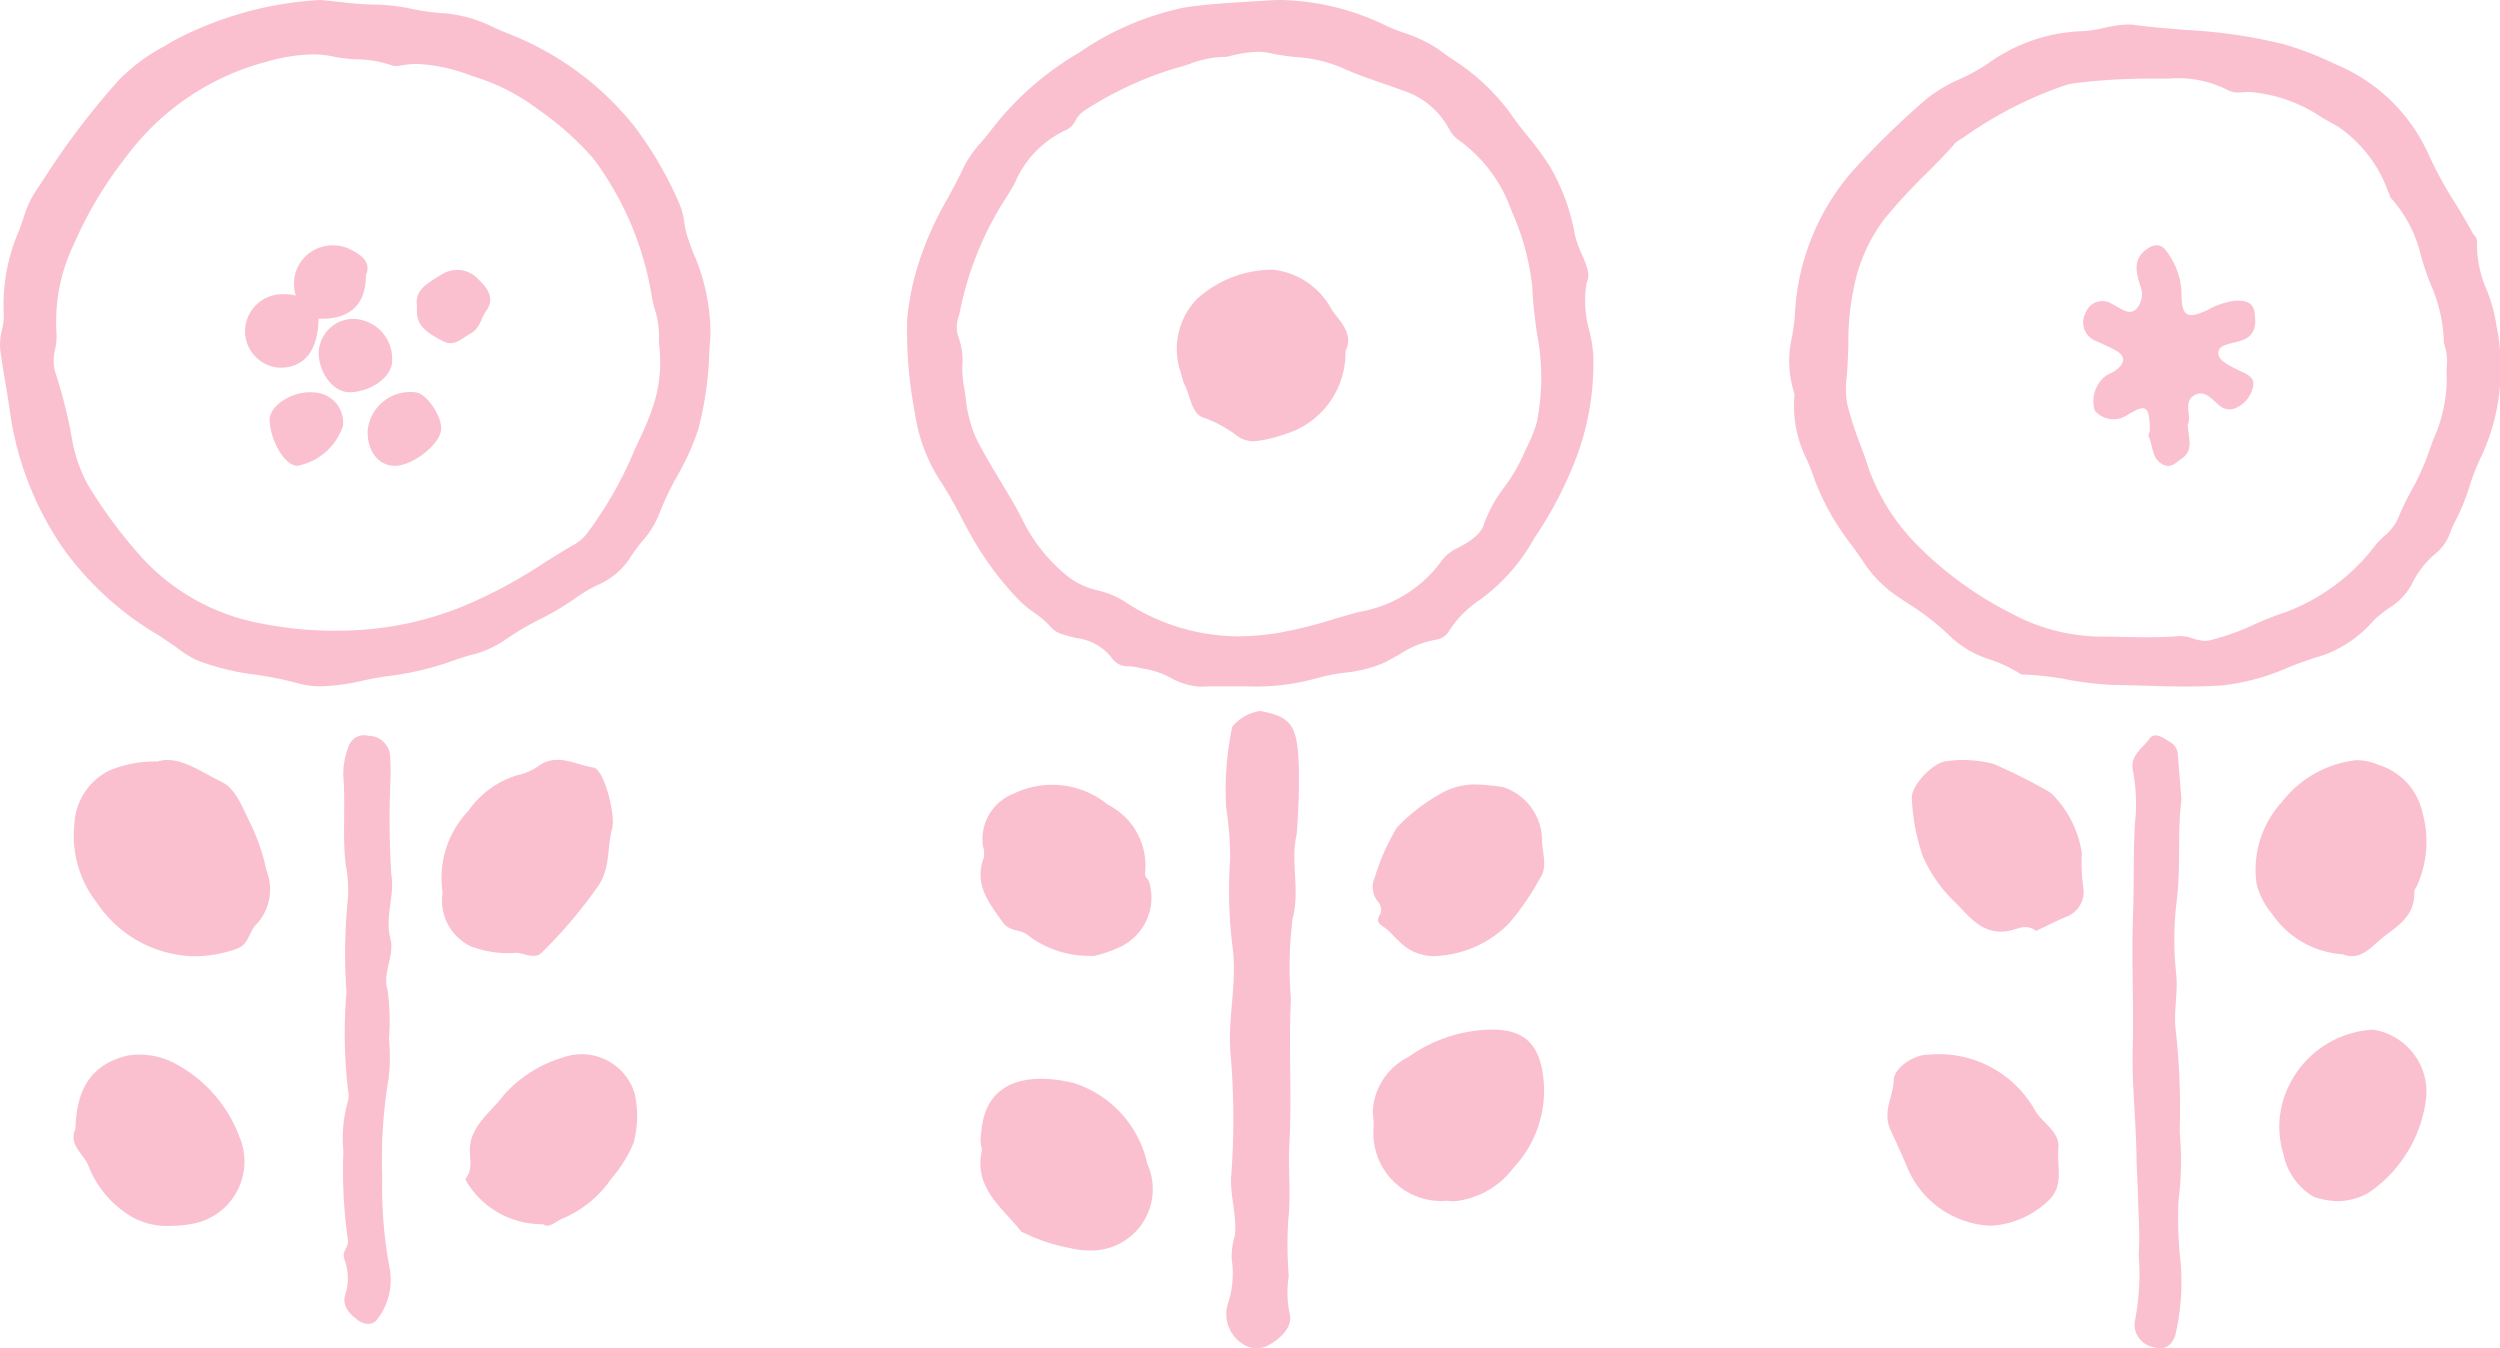 <svg xmlns="http://www.w3.org/2000/svg" width="88.997" height="48" viewBox="0 0 88.997 48"><g transform="translate(0)"><path d="M44.159,47.786a1.254,1.254,0,0,1-.46-1.336,3.409,3.409,0,0,0,.148-1.624,2.605,2.605,0,0,1,.113-.841c.081-.695-.167-1.381-.135-2.064a27.177,27.177,0,0,0-.007-4.271c-.144-1.3.225-2.567.067-3.88a16.277,16.277,0,0,1-.092-3.216,11.89,11.89,0,0,0-.144-1.812,10.923,10.923,0,0,1,.218-2.871,1.586,1.586,0,0,1,.987-.561c1.108.206,1.329.487,1.382,1.949a23.757,23.757,0,0,1-.076,2.441c-.232,1,.131,1.977-.146,3a14.155,14.155,0,0,0-.058,2.867c-.088,1.717.04,3.443-.056,5.161-.05.9.065,1.8-.041,2.715a14.437,14.437,0,0,0,.019,1.989,3.8,3.8,0,0,0,.021,1.29c.151.438-.231.891-.745,1.167a.885.885,0,0,1-.422.11A.914.914,0,0,1,44.159,47.786Zm32.422.148a.8.8,0,0,1-.574-.94,8.878,8.878,0,0,0,.128-2.354c.051-.659-.009-1.328-.022-1.984-.01-.5-.051-1.048-.058-1.554-.019-1.259-.165-2.51-.133-3.773.04-1.613-.048-3.229.013-4.839.041-1.076,0-2.151.071-3.227a6.253,6.253,0,0,0-.072-1.8c-.13-.578.342-.819.576-1.156.2-.287.521-.022.768.124a.533.533,0,0,1,.25.435c.04.492.079.986.129,1.6-.154,1.148-.007,2.428-.183,3.715a11.52,11.52,0,0,0,0,2.528c.061.668-.112,1.372-.013,2.027a25.757,25.757,0,0,1,.133,3.568,11.059,11.059,0,0,1-.041,2.417,14.332,14.332,0,0,0,.075,2.225,8.4,8.4,0,0,1-.19,2.592c-.12.342-.32.457-.538.457A.9.9,0,0,1,76.581,47.934ZM12.747,47c-.264-.2-.59-.479-.455-.913a1.921,1.921,0,0,0-.028-1.248c-.114-.319.171-.434.119-.715a17.512,17.512,0,0,1-.159-3.14,4.8,4.8,0,0,1,.163-1.786.758.758,0,0,0,.006-.352,17.59,17.59,0,0,1-.059-3.534,18.945,18.945,0,0,1,.039-3.194,4.584,4.584,0,0,0-.069-1.354c-.12-1.054.005-2.112-.084-3.167a2.729,2.729,0,0,1,.188-1.019.58.58,0,0,1,.708-.384.771.771,0,0,1,.774.754,8.858,8.858,0,0,1,.006.906,32.182,32.182,0,0,0,.033,3.268c.137.751-.24,1.5-.033,2.283.162.608-.291,1.222-.1,1.829a8.114,8.114,0,0,1,.051,1.749,6.37,6.37,0,0,1-.016,1.436,17.1,17.1,0,0,0-.224,3.464,15.754,15.754,0,0,0,.248,3.185,2.284,2.284,0,0,1-.427,1.9.39.39,0,0,1-.325.161A.61.61,0,0,1,12.747,47Zm25.277-2.584a6.083,6.083,0,0,1-1.512-.5c-.055-.031-.13-.041-.166-.087-.679-.86-1.7-1.543-1.387-2.9a1.279,1.279,0,0,1-.029-.595c.145-2.056,1.938-2.1,3.268-1.787a3.881,3.881,0,0,1,2.642,2.875,2.186,2.186,0,0,1-2.076,3.093A3,3,0,0,1,38.024,44.413ZM4.456,43.166a3.609,3.609,0,0,1-1.279-1.591c-.141-.472-.765-.789-.49-1.387.035-1.5.615-2.308,1.858-2.613a2.691,2.691,0,0,1,1.659.27,4.889,4.889,0,0,1,2.319,2.624,2.252,2.252,0,0,1-1.689,3.1,4.42,4.42,0,0,1-.775.07A2.519,2.519,0,0,1,4.456,43.166Zm14.882.413a3.127,3.127,0,0,1-2.7-1.466c-.03-.049-.079-.131-.059-.158.27-.344.126-.73.149-1.1.05-.806.77-1.284,1.212-1.878a4.53,4.53,0,0,1,2.1-1.332,1.973,1.973,0,0,1,2.559,1.3,3.773,3.773,0,0,1-.041,1.733,4.633,4.633,0,0,1-.79,1.272,3.97,3.97,0,0,1-1.754,1.434c-.181.076-.369.249-.533.249A.21.21,0,0,1,19.337,43.579ZM67.9,41.569c-.184-.444-.391-.894-.588-1.315-.319-.68.085-1.2.1-1.789.014-.475.754-.935,1.247-.921a3.929,3.929,0,0,1,3.817,2.039c.284.428.859.725.8,1.3-.06.636.223,1.354-.382,1.883a3.212,3.212,0,0,1-1.99.867h-.081A3.374,3.374,0,0,1,67.9,41.569ZM82.356,42.6a2.277,2.277,0,0,1-1.068-1.515,3.3,3.3,0,0,1,.2-2.446,3.535,3.535,0,0,1,2.981-1.984,2.24,2.24,0,0,1,1.905,2.364,4.736,4.736,0,0,1-2.073,3.454,2.277,2.277,0,0,1-1.074.287A2.766,2.766,0,0,1,82.356,42.6Zm-30.836.145a2.415,2.415,0,0,1-2.627-2.515,3.106,3.106,0,0,0-.025-.632,2.286,2.286,0,0,1,1.271-1.971,5.241,5.241,0,0,1,2.728-.967c1.171-.067,1.824.313,2.032,1.425a4.014,4.014,0,0,1-1.014,3.479,3.011,3.011,0,0,1-2.122,1.2A1.8,1.8,0,0,1,51.521,42.747ZM18.376,33.917a3.691,3.691,0,0,1-1.619-.229,1.806,1.806,0,0,1-1-1.911,3.46,3.46,0,0,1,.911-2.905A3.314,3.314,0,0,1,18.4,27.6a2.033,2.033,0,0,0,.765-.328c.667-.482,1.319-.045,1.956.049.389.059.8,1.7.671,2.169-.184.662-.06,1.385-.476,2.018a16.559,16.559,0,0,1-2.028,2.4.379.379,0,0,1-.288.118C18.8,34.036,18.576,33.927,18.376,33.917ZM3.46,32.153a3.89,3.89,0,0,1-.812-2.821,2.248,2.248,0,0,1,1.216-1.889A4.129,4.129,0,0,1,5.6,27.109c.744-.238,1.526.354,2.3.731.512.247.754.968,1.04,1.526a7.351,7.351,0,0,1,.547,1.623A1.83,1.83,0,0,1,9.132,32.9c-.264.239-.259.718-.706.876a4.475,4.475,0,0,1-1.495.266A4.268,4.268,0,0,1,3.46,32.153ZM83.4,33.971a3.3,3.3,0,0,1-2.515-1.432,2.751,2.751,0,0,1-.552-1.069,3.558,3.558,0,0,1,.9-2.92,3.891,3.891,0,0,1,2.61-1.485,1.82,1.82,0,0,1,.808.157,2.286,2.286,0,0,1,1.589,1.717,3.84,3.84,0,0,1-.174,2.539c-.034.094-.121.184-.118.274.021.938-.695,1.255-1.236,1.717-.3.257-.584.569-.986.569A.909.909,0,0,1,83.4,33.971Zm-32.413.066a1.732,1.732,0,0,1-1.18-.528c-.146-.133-.276-.286-.424-.418-.169-.151-.483-.21-.231-.579a.462.462,0,0,0-.084-.4.816.816,0,0,1-.13-.872,7.994,7.994,0,0,1,.785-1.774,6.5,6.5,0,0,1,1.737-1.306,2.432,2.432,0,0,1,1.166-.232,8.224,8.224,0,0,1,.869.089,2,2,0,0,1,1.4,1.907c.017.456.2.958-.069,1.334a9.36,9.36,0,0,1-1.1,1.606,3.908,3.908,0,0,1-2.739,1.174Zm-12.168-.009a3.582,3.582,0,0,1-2.223-.732c-.251-.221-.648-.117-.893-.455-.5-.7-1.032-1.357-.687-2.288a.791.791,0,0,0-.02-.411,1.733,1.733,0,0,1,1.089-1.888,3.129,3.129,0,0,1,3.354.392,2.434,2.434,0,0,1,1.327,2.417c-.029.146.087.211.136.314a1.941,1.941,0,0,1-1.136,2.381,4.286,4.286,0,0,1-.855.279A.475.475,0,0,1,38.815,34.027Zm30.853-1.841a5.1,5.1,0,0,1-1.212-1.676,7.125,7.125,0,0,1-.4-2.1c-.029-.437.732-1.245,1.194-1.308a4.278,4.278,0,0,1,1.711.091A18.383,18.383,0,0,1,73,28.22a3.75,3.75,0,0,1,1.112,2.16,6.339,6.339,0,0,0,.047,1.183.957.957,0,0,1-.653,1.092c-.351.156-.694.328-1.022.485-.346-.272-.679-.059-.947-.006a1.578,1.578,0,0,1-.306.031C70.5,33.164,70.075,32.606,69.668,32.187Zm-28-8.061a3.127,3.127,0,0,0-.9-.312c-.07-.009-.14-.024-.215-.041a1.848,1.848,0,0,0-.36-.053.7.7,0,0,1-.643-.33,1.888,1.888,0,0,0-1.253-.679c-.145-.036-.294-.072-.436-.118a.918.918,0,0,1-.494-.31A3.136,3.136,0,0,0,36.8,21.8a3.954,3.954,0,0,1-.478-.389,11.052,11.052,0,0,1-1.591-2.068c-.188-.31-.36-.636-.527-.953a13.464,13.464,0,0,0-.744-1.291,6,6,0,0,1-.891-2.4,15.352,15.352,0,0,1-.274-3.323,9.306,9.306,0,0,1,.33-1.757,11.515,11.515,0,0,1,1.12-2.571c.2-.375.41-.763.593-1.155a3.941,3.941,0,0,1,.6-.84c.121-.142.247-.288.357-.438a10.847,10.847,0,0,1,3.14-2.754A10.193,10.193,0,0,1,42.175.266C42.922.152,43.694.106,44.44.06c.238-.013.471-.028.7-.044C45.3.005,45.461,0,45.618,0a8.9,8.9,0,0,1,3.738.922c.207.093.427.175.638.253a4.877,4.877,0,0,1,1.19.565c.149.11.3.219.452.325a7.712,7.712,0,0,1,2.1,1.925c.2.3.43.587.653.864A10.006,10.006,0,0,1,55.2,5.968a7.388,7.388,0,0,1,.867,2.4,3.563,3.563,0,0,0,.246.688c.163.374.317.727.169,1.012a3.886,3.886,0,0,0,.1,1.719,4.713,4.713,0,0,1,.135.842,9.5,9.5,0,0,1-.58,3.6,13.743,13.743,0,0,1-1.52,2.931,6.689,6.689,0,0,1-1.928,2.189,3.794,3.794,0,0,0-1.087,1.084.639.639,0,0,1-.416.327,3.559,3.559,0,0,0-1.39.549c-.183.1-.372.212-.564.3a4.723,4.723,0,0,1-1.362.338,6.349,6.349,0,0,0-1.005.2,8.084,8.084,0,0,1-2.431.288c-.184,0-.37,0-.554,0h-.054l-.5,0c-.221,0-.405,0-.578.009H42.7A2.476,2.476,0,0,1,41.666,24.125Zm.709-21.859c-.151.049-.294.1-.443.134a12.68,12.68,0,0,0-3.343,1.541.961.961,0,0,0-.305.346.7.7,0,0,1-.331.335,3.65,3.65,0,0,0-1.837,1.9c-.136.238-.276.482-.428.707A11.585,11.585,0,0,0,34.171,11.1c-.01.046-.022.094-.034.143a1.127,1.127,0,0,0-.044.68A2.433,2.433,0,0,1,34.259,13a3.748,3.748,0,0,0,.041.672c.031.163.055.331.079.5a4.7,4.7,0,0,0,.334,1.35c.26.54.576,1.063.881,1.57.293.486.6.988.849,1.5a5.928,5.928,0,0,0,1.588,1.942,2.667,2.667,0,0,0,1.053.485,3.187,3.187,0,0,1,.928.38,7.359,7.359,0,0,0,4.07,1.253h.025a8.769,8.769,0,0,0,1.455-.132,15.793,15.793,0,0,0,1.92-.481c.289-.086.589-.174.884-.252a4.572,4.572,0,0,0,2.909-1.761,1.439,1.439,0,0,1,.59-.506c.248-.119.834-.437.953-.834a4.84,4.84,0,0,1,.743-1.357,6,6,0,0,0,.621-1.031c.054-.123.112-.247.169-.368a5.452,5.452,0,0,0,.357-.893,8.125,8.125,0,0,0,0-3.2c-.069-.524-.141-1.065-.158-1.6a8.858,8.858,0,0,0-.719-2.679l-.077-.2a5.2,5.2,0,0,0-1.742-2.309c-.022-.018-.044-.035-.067-.052A1.084,1.084,0,0,1,51.6,4.62a2.853,2.853,0,0,0-1.666-1.4c-.249-.094-.508-.184-.76-.27-.481-.167-.978-.338-1.419-.544a4.966,4.966,0,0,0-1.62-.374,7.968,7.968,0,0,1-.916-.139,1.969,1.969,0,0,0-.44-.048,4.258,4.258,0,0,0-.958.142l-.166.038h-.07A3.618,3.618,0,0,0,42.376,2.266ZM10.6,24.323a12.355,12.355,0,0,0-1.5-.305,8.773,8.773,0,0,1-2.084-.512,3.57,3.57,0,0,1-.633-.385l-.138-.1c-.19-.131-.382-.261-.573-.391a11.054,11.054,0,0,1-3.445-3.139A11.417,11.417,0,0,1,.387,14.885c-.055-.427-.128-.862-.2-1.284-.061-.369-.124-.749-.176-1.124a2.141,2.141,0,0,1,.059-.732,2.03,2.03,0,0,0,.061-.623A6.624,6.624,0,0,1,.682,8.2c.081-.229.165-.466.239-.7a3.859,3.859,0,0,1,.493-.906c.059-.09.121-.183.178-.275A27.02,27.02,0,0,1,4.235,2.846a6.585,6.585,0,0,1,1.613-1.2q.171-.1.339-.2A12.605,12.605,0,0,1,11.411,0c.216.019.429.042.634.064a12.211,12.211,0,0,0,1.32.1h.041a6.99,6.99,0,0,1,1.278.157A7.553,7.553,0,0,0,15.86.475,4.844,4.844,0,0,1,17.6.988c.157.069.321.14.483.205a10.679,10.679,0,0,1,4.51,3.317,13.2,13.2,0,0,1,1.6,2.762,2.519,2.519,0,0,1,.167.651,2.985,2.985,0,0,0,.117.52c.06.174.125.35.187.521a7.189,7.189,0,0,1,.629,2.955c-.015.2-.029.41-.042.609a12.272,12.272,0,0,1-.394,2.758,8.877,8.877,0,0,1-.746,1.655,9.952,9.952,0,0,0-.661,1.4,3.412,3.412,0,0,1-.6.942,5.5,5.5,0,0,0-.446.616,2.624,2.624,0,0,1-1.175.947,4.9,4.9,0,0,0-.674.4,10.226,10.226,0,0,1-1.336.8,10.356,10.356,0,0,0-1.3.775,3.6,3.6,0,0,1-1.172.5c-.183.054-.371.109-.551.175a10.678,10.678,0,0,1-2.39.573c-.3.039-.608.1-.9.163a7.442,7.442,0,0,1-1.476.2A2.924,2.924,0,0,1,10.6,24.323ZM9.479,2.2A9.076,9.076,0,0,0,4.534,5.526a14.34,14.34,0,0,0-1.94,3.245,6.336,6.336,0,0,0-.584,3.059,2.108,2.108,0,0,1-.047.6,1.643,1.643,0,0,0-.007.786,17.564,17.564,0,0,1,.6,2.364,5.224,5.224,0,0,0,.586,1.7A16.937,16.937,0,0,0,5.089,19.89a7.6,7.6,0,0,0,4.184,2.3,13.194,13.194,0,0,0,2.966.258h.04a11.685,11.685,0,0,0,4.233-.877A17.238,17.238,0,0,0,19.4,20.017c.277-.172.562-.349.843-.517l.1-.06a1.615,1.615,0,0,0,.555-.45,14.012,14.012,0,0,0,1.594-2.741c.087-.209.185-.422.281-.628a9.887,9.887,0,0,0,.472-1.146,5,5,0,0,0,.211-2.268,3.243,3.243,0,0,0-.153-1.219c-.028-.105-.058-.214-.082-.322a11.176,11.176,0,0,0-2.09-5.011,10.62,10.62,0,0,0-1.958-1.749A7.453,7.453,0,0,0,17.1,2.8l-.328-.107a6.046,6.046,0,0,0-1.913-.416,2.939,2.939,0,0,0-.558.051,1.041,1.041,0,0,1-.2.023.428.428,0,0,1-.161-.027,3.893,3.893,0,0,0-1.218-.211,5.616,5.616,0,0,1-.869-.1,3.287,3.287,0,0,0-.714-.076A6.258,6.258,0,0,0,9.479,2.2ZM76.307,24.409c-.336-.01-.683-.02-1.026-.024a11.032,11.032,0,0,1-1.656-.189,11.17,11.17,0,0,0-1.571-.184h-.039A.147.147,0,0,1,71.935,24a4.775,4.775,0,0,0-1.065-.513,3.641,3.641,0,0,1-1.432-.822,8.906,8.906,0,0,0-1.544-1.2c-.131-.087-.259-.173-.385-.258a4.4,4.4,0,0,1-1.168-1.194c-.134-.2-.275-.4-.412-.59a8.909,8.909,0,0,1-1.309-2.288c-.081-.247-.182-.5-.28-.734a4.246,4.246,0,0,1-.456-2.367,3.783,3.783,0,0,1-.078-2.1c.032-.215.065-.438.086-.656a8.4,8.4,0,0,1,2.017-5.144,29.027,29.027,0,0,1,2.717-2.65,5.424,5.424,0,0,1,1.146-.671A6.586,6.586,0,0,0,70.8,2.239a6.068,6.068,0,0,1,3.369-1.13A4.929,4.929,0,0,0,74.9.993a4.21,4.21,0,0,1,.851-.12,1.811,1.811,0,0,1,.236.015c.6.08,1.222.13,1.82.178a18.473,18.473,0,0,1,3.489.507,11.471,11.471,0,0,1,1.835.71A6.24,6.24,0,0,1,86.44,5.466a13.864,13.864,0,0,0,.952,1.749c.212.346.429.706.624,1.069a.681.681,0,0,0,.068.1.3.3,0,0,1,.094.208,4.082,4.082,0,0,0,.349,1.738,5.567,5.567,0,0,1,.342,1.252,7.471,7.471,0,0,1-.512,4.613,7.384,7.384,0,0,0-.446,1.124,7.286,7.286,0,0,1-.5,1.22,3.507,3.507,0,0,0-.166.365,1.727,1.727,0,0,1-.5.768,3.232,3.232,0,0,0-.906,1.162,2.272,2.272,0,0,1-.81.824,4.383,4.383,0,0,0-.519.419,4.332,4.332,0,0,1-1.795,1.246,13.452,13.452,0,0,0-1.273.444,7.9,7.9,0,0,1-2.321.631c-.4.028-.839.041-1.328.041S76.8,24.422,76.307,24.409Zm1.744-1.684.007,0a1.453,1.453,0,0,0,.437.087.836.836,0,0,0,.171-.018,8.467,8.467,0,0,0,1.588-.566,10.949,10.949,0,0,1,1.131-.443,7.186,7.186,0,0,0,3.2-2.407l.055-.06c.072-.079.154-.156.232-.23a1.776,1.776,0,0,0,.49-.623,10.083,10.083,0,0,1,.491-1.022,8.409,8.409,0,0,0,.57-1.237c.064-.188.134-.377.2-.561A5.255,5.255,0,0,0,87.1,13.5c-.009-.153-.006-.309,0-.458a1.752,1.752,0,0,0-.1-.819,5.491,5.491,0,0,0-.47-2.1c-.131-.313-.234-.645-.334-.966A4.7,4.7,0,0,0,85.1,7.032a.114.114,0,0,1-.024-.064.175.175,0,0,0-.014-.049l-.047-.1A4.711,4.711,0,0,0,83.2,4.488c-.175-.095-.354-.2-.526-.293a5.323,5.323,0,0,0-2.6-.921,2.968,2.968,0,0,0-.321.017c-.028,0-.058,0-.088,0a.734.734,0,0,1-.374-.092,3.89,3.89,0,0,0-2.1-.4H76.7a22.027,22.027,0,0,0-2.732.148,2.86,2.86,0,0,0-.418.077A14.128,14.128,0,0,0,69.889,4.9c-.024.016-.05.031-.076.047A.881.881,0,0,0,69.6,5.1c-.348.4-.728.782-1.1,1.152A19,19,0,0,0,67.09,7.788a5.914,5.914,0,0,0-1.006,2.063,9.358,9.358,0,0,0-.284,2.4c-.01.321-.02.653-.044.978,0,.061-.01.122-.015.184a3.048,3.048,0,0,0,.025,1,12.915,12.915,0,0,0,.455,1.408c.1.265.2.538.285.811a7.482,7.482,0,0,0,1.674,2.7,12.862,12.862,0,0,0,3.413,2.5,6.843,6.843,0,0,0,3.327.831c.222,0,.448.006.666.011.284.005.577.012.867.012.434,0,.791-.014,1.123-.042l.064,0A1.355,1.355,0,0,1,78.052,22.725Zm-1.086-6.208c-.376-.221-.318-.651-.474-.974-.028-.058.044-.162.042-.245-.019-.861-.13-.931-.813-.519a.874.874,0,0,1-1.149-.162,1.139,1.139,0,0,1,.371-1.221c.116-.082.256-.126.371-.21.376-.275.356-.536-.055-.744-.231-.118-.468-.223-.7-.328a.708.708,0,0,1-.317-.969.632.632,0,0,1,.852-.374,2.943,2.943,0,0,1,.265.148c.231.113.475.317.714.06a.806.806,0,0,0,.109-.833c-.132-.447-.257-.9.212-1.255.3-.226.552-.232.765.1a2.569,2.569,0,0,1,.5,1.41c0,.874.185.972.922.64a2.606,2.606,0,0,1,1.016-.338c.311-.005.6.04.658.392.06.374.066.788-.357.989a1.353,1.353,0,0,1-.17.058c-.287.095-.748.113-.76.418-.011.274.412.459.7.608.243.126.6.222.545.559a1.058,1.058,0,0,1-.628.8.529.529,0,0,1-.566-.085c-.262-.208-.516-.573-.881-.383-.446.231-.1.749-.255,1.049.012.462.233.925-.221,1.219-.151.1-.283.259-.47.259A.42.42,0,0,1,76.965,16.517Zm-62.915.065c-.58,0-.988-.536-.961-1.255a1.519,1.519,0,0,1,1.693-1.362c.376.016.932.8.923,1.3-.01.528-1,1.318-1.65,1.319Zm-3.465,0c-.485,0-1-1.012-.987-1.671.048-.524.87-1.013,1.576-.94a1.072,1.072,0,0,1,1.035,1.192,2.124,2.124,0,0,1-1.623,1.419Zm33.4-1.107a4.329,4.329,0,0,0-1.172-.618c-.391-.15-.438-.748-.636-1.146-.084-.168-.114-.392-.189-.59a2.571,2.571,0,0,1,.621-2.477A4.027,4.027,0,0,1,45.314,9.6a2.7,2.7,0,0,1,2.1,1.434c.286.415.787.838.484,1.471a3.026,3.026,0,0,1-2.176,2.957,4.622,4.622,0,0,1-1.072.247A1.035,1.035,0,0,1,43.983,15.475ZM11.347,12.652a1.237,1.237,0,0,1,1.261-1.3A1.42,1.42,0,0,1,13.96,12.81c.032.563-.7,1.129-1.5,1.154h-.022C11.905,13.964,11.4,13.362,11.347,12.652ZM8.726,11.7A1.332,1.332,0,0,1,10.1,10.473a1.759,1.759,0,0,1,.43.046,1.36,1.36,0,0,1,.609-1.594,1.41,1.41,0,0,1,1.2-.105c.491.213.9.488.687.982,0,1.066-.6,1.589-1.686,1.541-.017,1.112-.477,1.721-1.323,1.748h-.04A1.307,1.307,0,0,1,8.726,11.7Zm7.063.455c-.438-.234-.928-.472-.947-1.026,0-.075,0-.149,0-.266-.077-.577.442-.818.908-1.108a1.019,1.019,0,0,1,1.291.2c.253.249.616.633.266,1.113-.193.264-.207.618-.565.811-.231.125-.446.338-.7.338A.518.518,0,0,1,15.789,12.152Z" fill="#f696b1" opacity="0.6"/></g></svg>